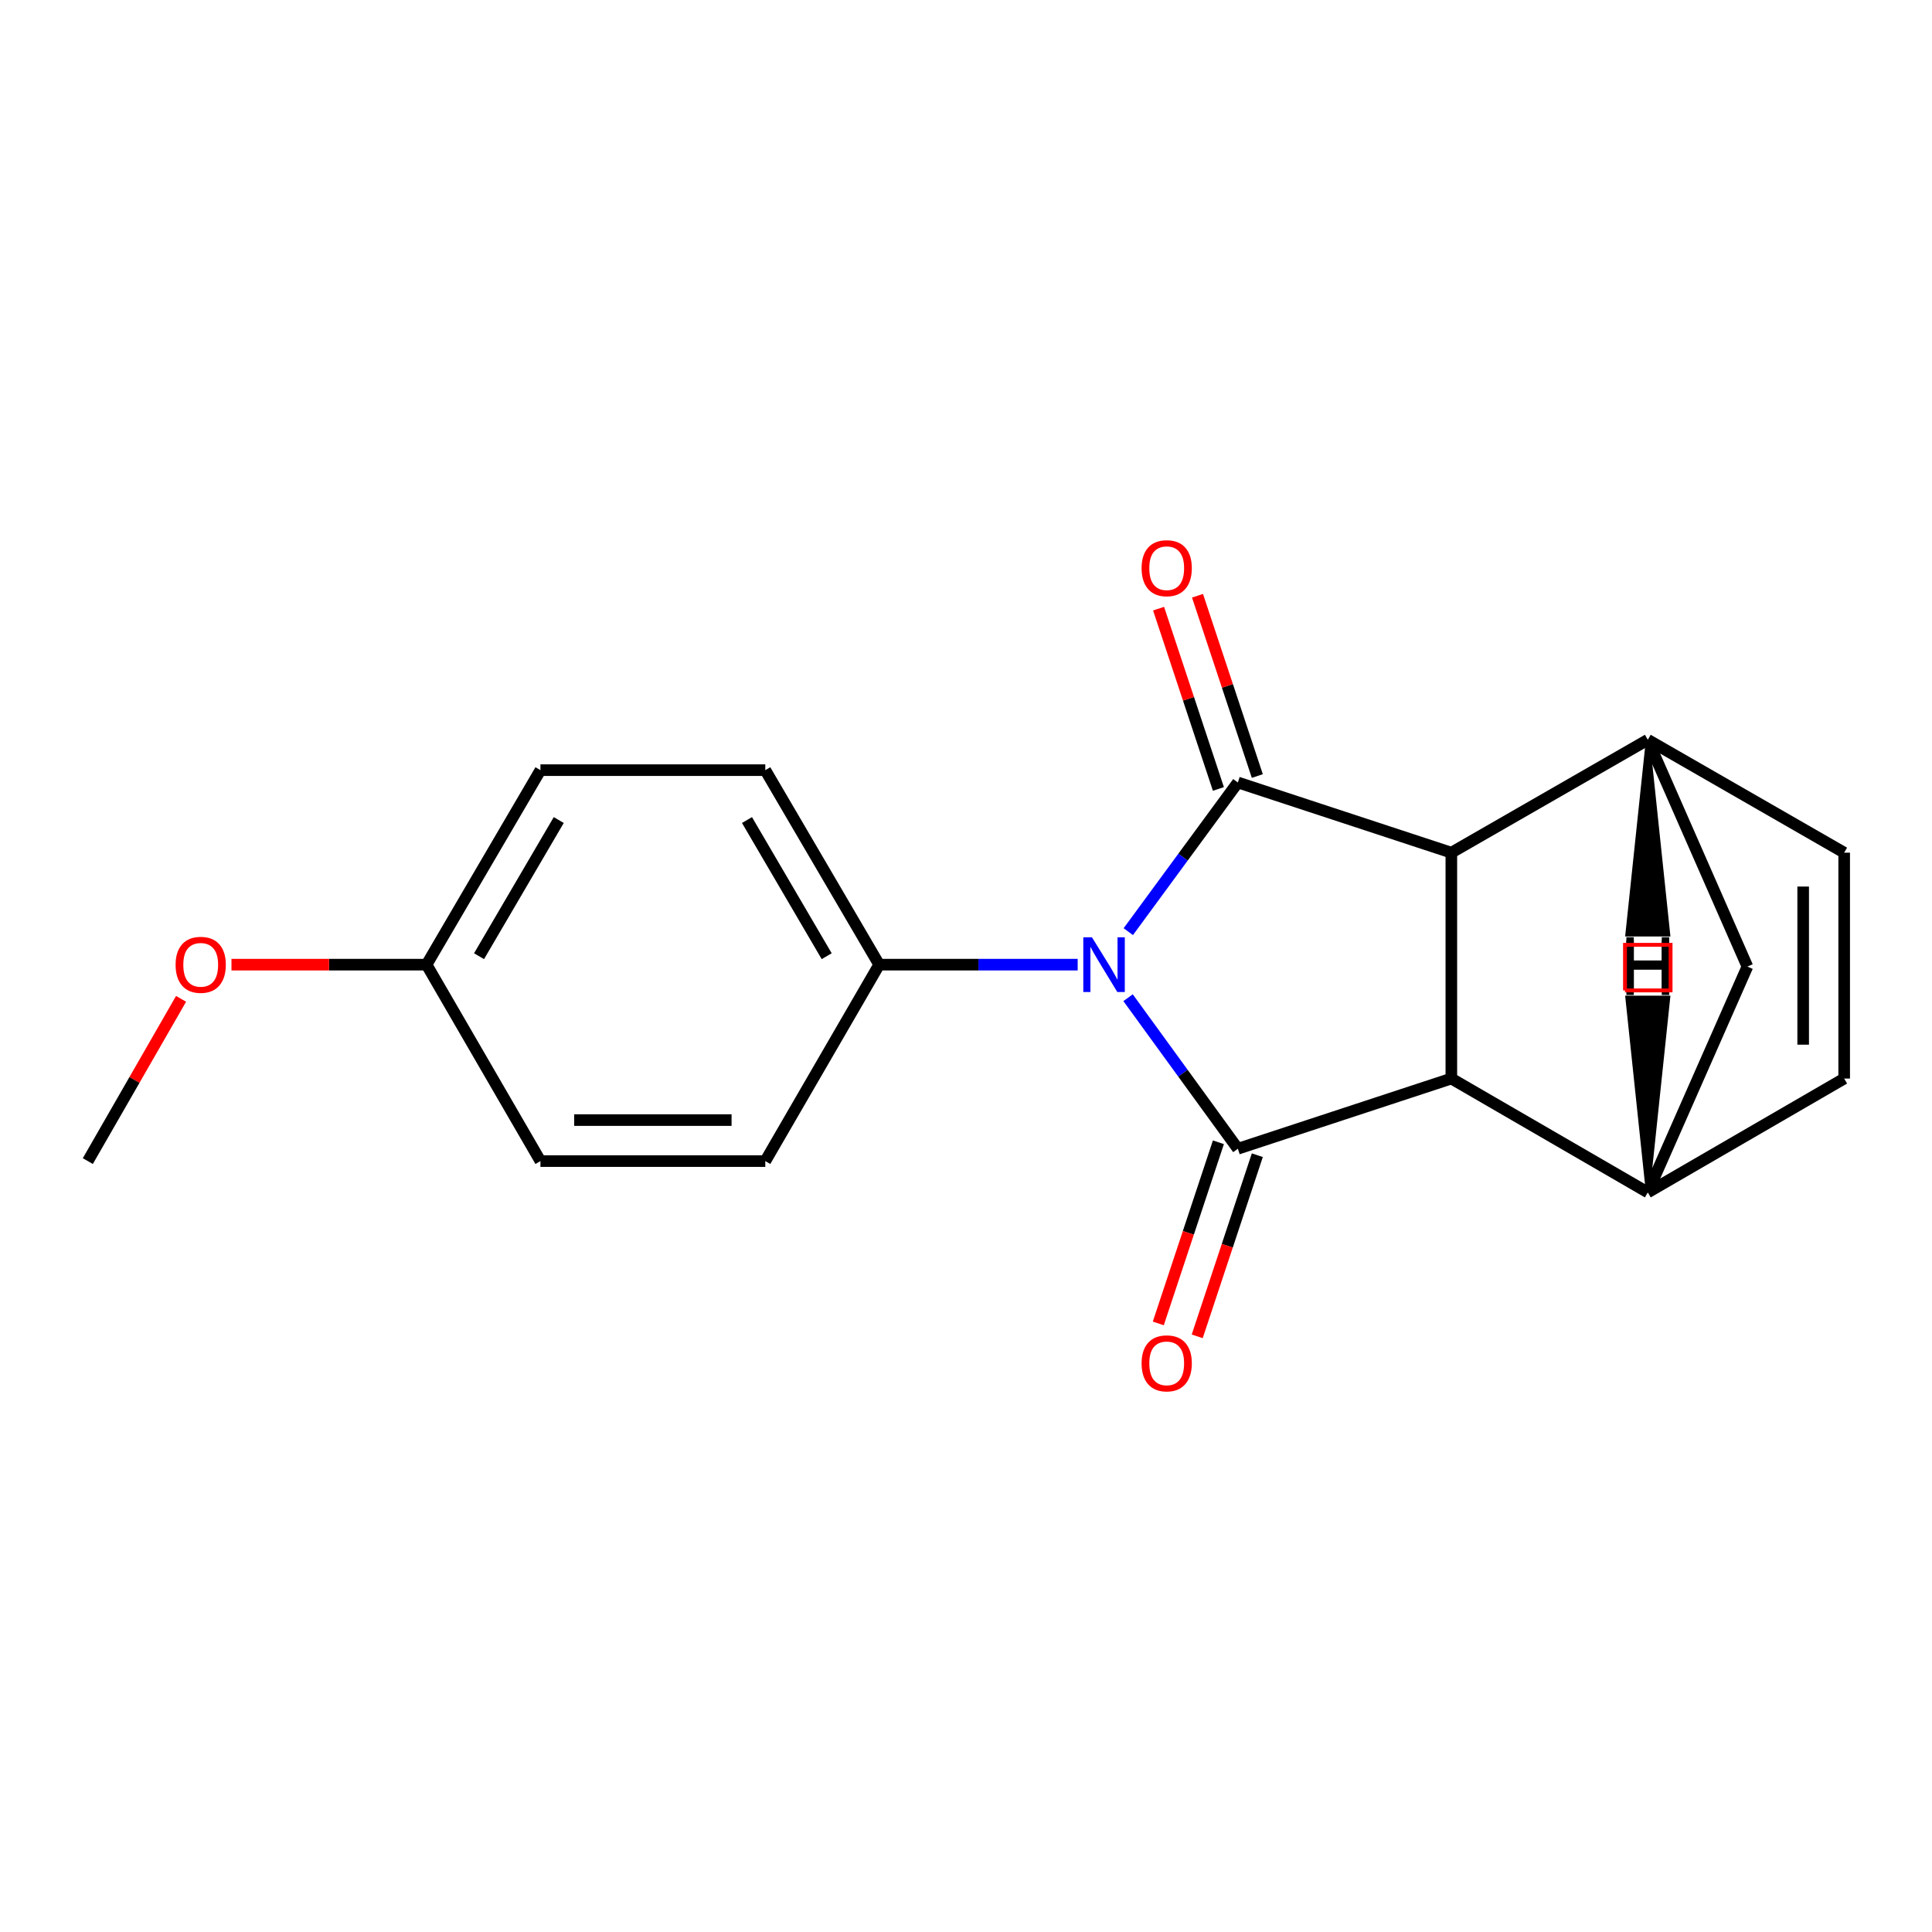 <?xml version='1.0' encoding='iso-8859-1'?>
<svg version='1.1' baseProfile='full'
              xmlns='http://www.w3.org/2000/svg'
                      xmlns:rdkit='http://www.rdkit.org/xml'
                      xmlns:xlink='http://www.w3.org/1999/xlink'
                  xml:space='preserve'
width='1000px' height='1000px' viewBox='0 0 1000 1000'>
<!-- END OF HEADER -->
<rect style='opacity:1.0;fill:#FFFFFF;stroke:none' width='1000' height='1000' x='0' y='0'> </rect>
<path class='bond-0' d='M 584.002,482.22 L 612.357,443.614' style='fill:none;fill-rule:evenodd;stroke:#0000FF;stroke-width:6px;stroke-linecap:butt;stroke-linejoin:miter;stroke-opacity:1' />
<path class='bond-0' d='M 612.357,443.614 L 640.713,405.009' style='fill:none;fill-rule:evenodd;stroke:#000000;stroke-width:6px;stroke-linecap:butt;stroke-linejoin:miter;stroke-opacity:1' />
<path class='bond-1' d='M 583.886,516.41 L 612.299,555.5' style='fill:none;fill-rule:evenodd;stroke:#0000FF;stroke-width:6px;stroke-linecap:butt;stroke-linejoin:miter;stroke-opacity:1' />
<path class='bond-1' d='M 612.299,555.5 L 640.713,594.591' style='fill:none;fill-rule:evenodd;stroke:#000000;stroke-width:6px;stroke-linecap:butt;stroke-linejoin:miter;stroke-opacity:1' />
<path class='bond-9' d='M 557.803,499.305 L 506.43,499.305' style='fill:none;fill-rule:evenodd;stroke:#0000FF;stroke-width:6px;stroke-linecap:butt;stroke-linejoin:miter;stroke-opacity:1' />
<path class='bond-9' d='M 506.43,499.305 L 455.057,499.305' style='fill:none;fill-rule:evenodd;stroke:#000000;stroke-width:6px;stroke-linecap:butt;stroke-linejoin:miter;stroke-opacity:1' />
<path class='bond-3' d='M 640.713,405.009 L 751.212,441.343' style='fill:none;fill-rule:evenodd;stroke:#000000;stroke-width:6px;stroke-linecap:butt;stroke-linejoin:miter;stroke-opacity:1' />
<path class='bond-11' d='M 650.786,401.666 L 635.306,355.011' style='fill:none;fill-rule:evenodd;stroke:#000000;stroke-width:6px;stroke-linecap:butt;stroke-linejoin:miter;stroke-opacity:1' />
<path class='bond-11' d='M 635.306,355.011 L 619.825,308.355' style='fill:none;fill-rule:evenodd;stroke:#FF0000;stroke-width:6px;stroke-linecap:butt;stroke-linejoin:miter;stroke-opacity:1' />
<path class='bond-11' d='M 630.639,408.351 L 615.159,361.696' style='fill:none;fill-rule:evenodd;stroke:#000000;stroke-width:6px;stroke-linecap:butt;stroke-linejoin:miter;stroke-opacity:1' />
<path class='bond-11' d='M 615.159,361.696 L 599.678,315.04' style='fill:none;fill-rule:evenodd;stroke:#FF0000;stroke-width:6px;stroke-linecap:butt;stroke-linejoin:miter;stroke-opacity:1' />
<path class='bond-2' d='M 640.713,594.591 L 751.212,558.257' style='fill:none;fill-rule:evenodd;stroke:#000000;stroke-width:6px;stroke-linecap:butt;stroke-linejoin:miter;stroke-opacity:1' />
<path class='bond-10' d='M 630.639,591.249 L 615.086,638.124' style='fill:none;fill-rule:evenodd;stroke:#000000;stroke-width:6px;stroke-linecap:butt;stroke-linejoin:miter;stroke-opacity:1' />
<path class='bond-10' d='M 615.086,638.124 L 599.532,685' style='fill:none;fill-rule:evenodd;stroke:#FF0000;stroke-width:6px;stroke-linecap:butt;stroke-linejoin:miter;stroke-opacity:1' />
<path class='bond-10' d='M 650.786,597.934 L 635.233,644.809' style='fill:none;fill-rule:evenodd;stroke:#000000;stroke-width:6px;stroke-linecap:butt;stroke-linejoin:miter;stroke-opacity:1' />
<path class='bond-10' d='M 635.233,644.809 L 619.679,691.685' style='fill:none;fill-rule:evenodd;stroke:#FF0000;stroke-width:6px;stroke-linecap:butt;stroke-linejoin:miter;stroke-opacity:1' />
<path class='bond-5' d='M 751.212,558.257 L 852.902,617.187' style='fill:none;fill-rule:evenodd;stroke:#000000;stroke-width:6px;stroke-linecap:butt;stroke-linejoin:miter;stroke-opacity:1' />
<path class='bond-19' d='M 751.212,558.257 L 751.212,441.343' style='fill:none;fill-rule:evenodd;stroke:#000000;stroke-width:6px;stroke-linecap:butt;stroke-linejoin:miter;stroke-opacity:1' />
<path class='bond-4' d='M 751.212,441.343 L 852.902,382.909' style='fill:none;fill-rule:evenodd;stroke:#000000;stroke-width:6px;stroke-linecap:butt;stroke-linejoin:miter;stroke-opacity:1' />
<path class='bond-6' d='M 852.902,382.909 L 954.545,441.343' style='fill:none;fill-rule:evenodd;stroke:#000000;stroke-width:6px;stroke-linecap:butt;stroke-linejoin:miter;stroke-opacity:1' />
<path class='bond-21' d='M 852.902,382.909 L 904.449,500.295' style='fill:none;fill-rule:evenodd;stroke:#000000;stroke-width:6px;stroke-linecap:butt;stroke-linejoin:miter;stroke-opacity:1' />
<path class='bond-23' d='M 852.902,382.909 L 842.279,483.728 L 863.506,483.731 Z' style='fill:#000000;fill-rule:evenodd;fill-opacity:1;stroke:#000000;stroke-width:2px;stroke-linecap:butt;stroke-linejoin:miter;stroke-opacity:1;' />
<path class='bond-7' d='M 852.902,617.187 L 954.545,558.257' style='fill:none;fill-rule:evenodd;stroke:#000000;stroke-width:6px;stroke-linecap:butt;stroke-linejoin:miter;stroke-opacity:1' />
<path class='bond-8' d='M 852.902,617.187 L 904.449,500.295' style='fill:none;fill-rule:evenodd;stroke:#000000;stroke-width:6px;stroke-linecap:butt;stroke-linejoin:miter;stroke-opacity:1' />
<path class='bond-24' d='M 852.902,617.187 L 863.506,516.365 L 842.279,516.367 Z' style='fill:#000000;fill-rule:evenodd;fill-opacity:1;stroke:#000000;stroke-width:2px;stroke-linecap:butt;stroke-linejoin:miter;stroke-opacity:1;' />
<path class='bond-22' d='M 954.545,441.343 L 954.545,558.257' style='fill:none;fill-rule:evenodd;stroke:#000000;stroke-width:6px;stroke-linecap:butt;stroke-linejoin:miter;stroke-opacity:1' />
<path class='bond-22' d='M 933.318,458.88 L 933.318,540.72' style='fill:none;fill-rule:evenodd;stroke:#000000;stroke-width:6px;stroke-linecap:butt;stroke-linejoin:miter;stroke-opacity:1' />
<path class='bond-12' d='M 455.057,499.305 L 396.116,398.629' style='fill:none;fill-rule:evenodd;stroke:#000000;stroke-width:6px;stroke-linecap:butt;stroke-linejoin:miter;stroke-opacity:1' />
<path class='bond-12' d='M 427.897,494.928 L 386.639,424.455' style='fill:none;fill-rule:evenodd;stroke:#000000;stroke-width:6px;stroke-linecap:butt;stroke-linejoin:miter;stroke-opacity:1' />
<path class='bond-13' d='M 455.057,499.305 L 396.116,600.983' style='fill:none;fill-rule:evenodd;stroke:#000000;stroke-width:6px;stroke-linecap:butt;stroke-linejoin:miter;stroke-opacity:1' />
<path class='bond-16' d='M 396.116,398.629 L 279.732,398.629' style='fill:none;fill-rule:evenodd;stroke:#000000;stroke-width:6px;stroke-linecap:butt;stroke-linejoin:miter;stroke-opacity:1' />
<path class='bond-15' d='M 396.116,600.983 L 279.732,600.983' style='fill:none;fill-rule:evenodd;stroke:#000000;stroke-width:6px;stroke-linecap:butt;stroke-linejoin:miter;stroke-opacity:1' />
<path class='bond-15' d='M 378.659,579.756 L 297.19,579.756' style='fill:none;fill-rule:evenodd;stroke:#000000;stroke-width:6px;stroke-linecap:butt;stroke-linejoin:miter;stroke-opacity:1' />
<path class='bond-14' d='M 220.791,499.305 L 279.732,600.983' style='fill:none;fill-rule:evenodd;stroke:#000000;stroke-width:6px;stroke-linecap:butt;stroke-linejoin:miter;stroke-opacity:1' />
<path class='bond-17' d='M 220.791,499.305 L 170.301,499.305' style='fill:none;fill-rule:evenodd;stroke:#000000;stroke-width:6px;stroke-linecap:butt;stroke-linejoin:miter;stroke-opacity:1' />
<path class='bond-17' d='M 170.301,499.305 L 119.811,499.305' style='fill:none;fill-rule:evenodd;stroke:#FF0000;stroke-width:6px;stroke-linecap:butt;stroke-linejoin:miter;stroke-opacity:1' />
<path class='bond-20' d='M 220.791,499.305 L 279.732,398.629' style='fill:none;fill-rule:evenodd;stroke:#000000;stroke-width:6px;stroke-linecap:butt;stroke-linejoin:miter;stroke-opacity:1' />
<path class='bond-20' d='M 247.951,494.928 L 289.21,424.455' style='fill:none;fill-rule:evenodd;stroke:#000000;stroke-width:6px;stroke-linecap:butt;stroke-linejoin:miter;stroke-opacity:1' />
<path class='bond-18' d='M 93.721,516.997 L 69.588,558.99' style='fill:none;fill-rule:evenodd;stroke:#FF0000;stroke-width:6px;stroke-linecap:butt;stroke-linejoin:miter;stroke-opacity:1' />
<path class='bond-18' d='M 69.588,558.99 L 45.455,600.983' style='fill:none;fill-rule:evenodd;stroke:#000000;stroke-width:6px;stroke-linecap:butt;stroke-linejoin:miter;stroke-opacity:1' />
<path  class='atom-0' d='M 565.193 485.145
L 574.473 500.145
Q 575.393 501.625, 576.873 504.305
Q 578.353 506.985, 578.433 507.145
L 578.433 485.145
L 582.193 485.145
L 582.193 513.465
L 578.313 513.465
L 568.353 497.065
Q 567.193 495.145, 565.953 492.945
Q 564.753 490.745, 564.393 490.065
L 564.393 513.465
L 560.713 513.465
L 560.713 485.145
L 565.193 485.145
' fill='#0000FF'/>
<path  class='atom-11' d='M 590.884 705.666
Q 590.884 698.866, 594.244 695.066
Q 597.604 691.266, 603.884 691.266
Q 610.164 691.266, 613.524 695.066
Q 616.884 698.866, 616.884 705.666
Q 616.884 712.546, 613.484 716.466
Q 610.084 720.346, 603.884 720.346
Q 597.644 720.346, 594.244 716.466
Q 590.884 712.586, 590.884 705.666
M 603.884 717.146
Q 608.204 717.146, 610.524 714.266
Q 612.884 711.346, 612.884 705.666
Q 612.884 700.106, 610.524 697.306
Q 608.204 694.466, 603.884 694.466
Q 599.564 694.466, 597.204 697.266
Q 594.884 700.066, 594.884 705.666
Q 594.884 711.386, 597.204 714.266
Q 599.564 717.146, 603.884 717.146
' fill='#FF0000'/>
<path  class='atom-12' d='M 590.884 294.094
Q 590.884 287.294, 594.244 283.494
Q 597.604 279.694, 603.884 279.694
Q 610.164 279.694, 613.524 283.494
Q 616.884 287.294, 616.884 294.094
Q 616.884 300.974, 613.484 304.894
Q 610.084 308.774, 603.884 308.774
Q 597.644 308.774, 594.244 304.894
Q 590.884 301.014, 590.884 294.094
M 603.884 305.574
Q 608.204 305.574, 610.524 302.694
Q 612.884 299.774, 612.884 294.094
Q 612.884 288.534, 610.524 285.734
Q 608.204 282.894, 603.884 282.894
Q 599.564 282.894, 597.204 285.694
Q 594.884 288.494, 594.884 294.094
Q 594.884 299.814, 597.204 302.694
Q 599.564 305.574, 603.884 305.574
' fill='#FF0000'/>
<path  class='atom-18' d='M 90.888 499.385
Q 90.888 492.585, 94.248 488.785
Q 97.608 484.985, 103.888 484.985
Q 110.168 484.985, 113.528 488.785
Q 116.888 492.585, 116.888 499.385
Q 116.888 506.265, 113.488 510.185
Q 110.088 514.065, 103.888 514.065
Q 97.648 514.065, 94.248 510.185
Q 90.888 506.305, 90.888 499.385
M 103.888 510.865
Q 108.208 510.865, 110.528 507.985
Q 112.888 505.065, 112.888 499.385
Q 112.888 493.825, 110.528 491.025
Q 108.208 488.185, 103.888 488.185
Q 99.568 488.185, 97.208 490.985
Q 94.888 493.785, 94.888 499.385
Q 94.888 505.105, 97.208 507.985
Q 99.568 510.865, 103.888 510.865
' fill='#FF0000'/>
<path  class='atom-20' d='M 841.811 486.678
L 845.651 486.678
L 845.651 498.718
L 860.131 498.718
L 860.131 486.678
L 863.971 486.678
L 863.971 514.998
L 860.131 514.998
L 860.131 501.918
L 845.651 501.918
L 845.651 514.998
L 841.811 514.998
L 841.811 486.678
' fill='#000000'/>
<path  class='atom-21' d='M 841.811 485.098
L 845.651 485.098
L 845.651 497.138
L 860.131 497.138
L 860.131 485.098
L 863.971 485.098
L 863.971 513.418
L 860.131 513.418
L 860.131 500.338
L 845.651 500.338
L 845.651 513.418
L 841.811 513.418
L 841.811 485.098
' fill='#000000'/>
<path d='M 841.098,512.631 L 841.098,489.045 L 864.684,489.045 L 864.684,512.631 L 841.098,512.631' style='fill:none;stroke:#FF0000;stroke-width:2px;stroke-linecap:butt;stroke-linejoin:miter;stroke-opacity:1;' />
</svg>
